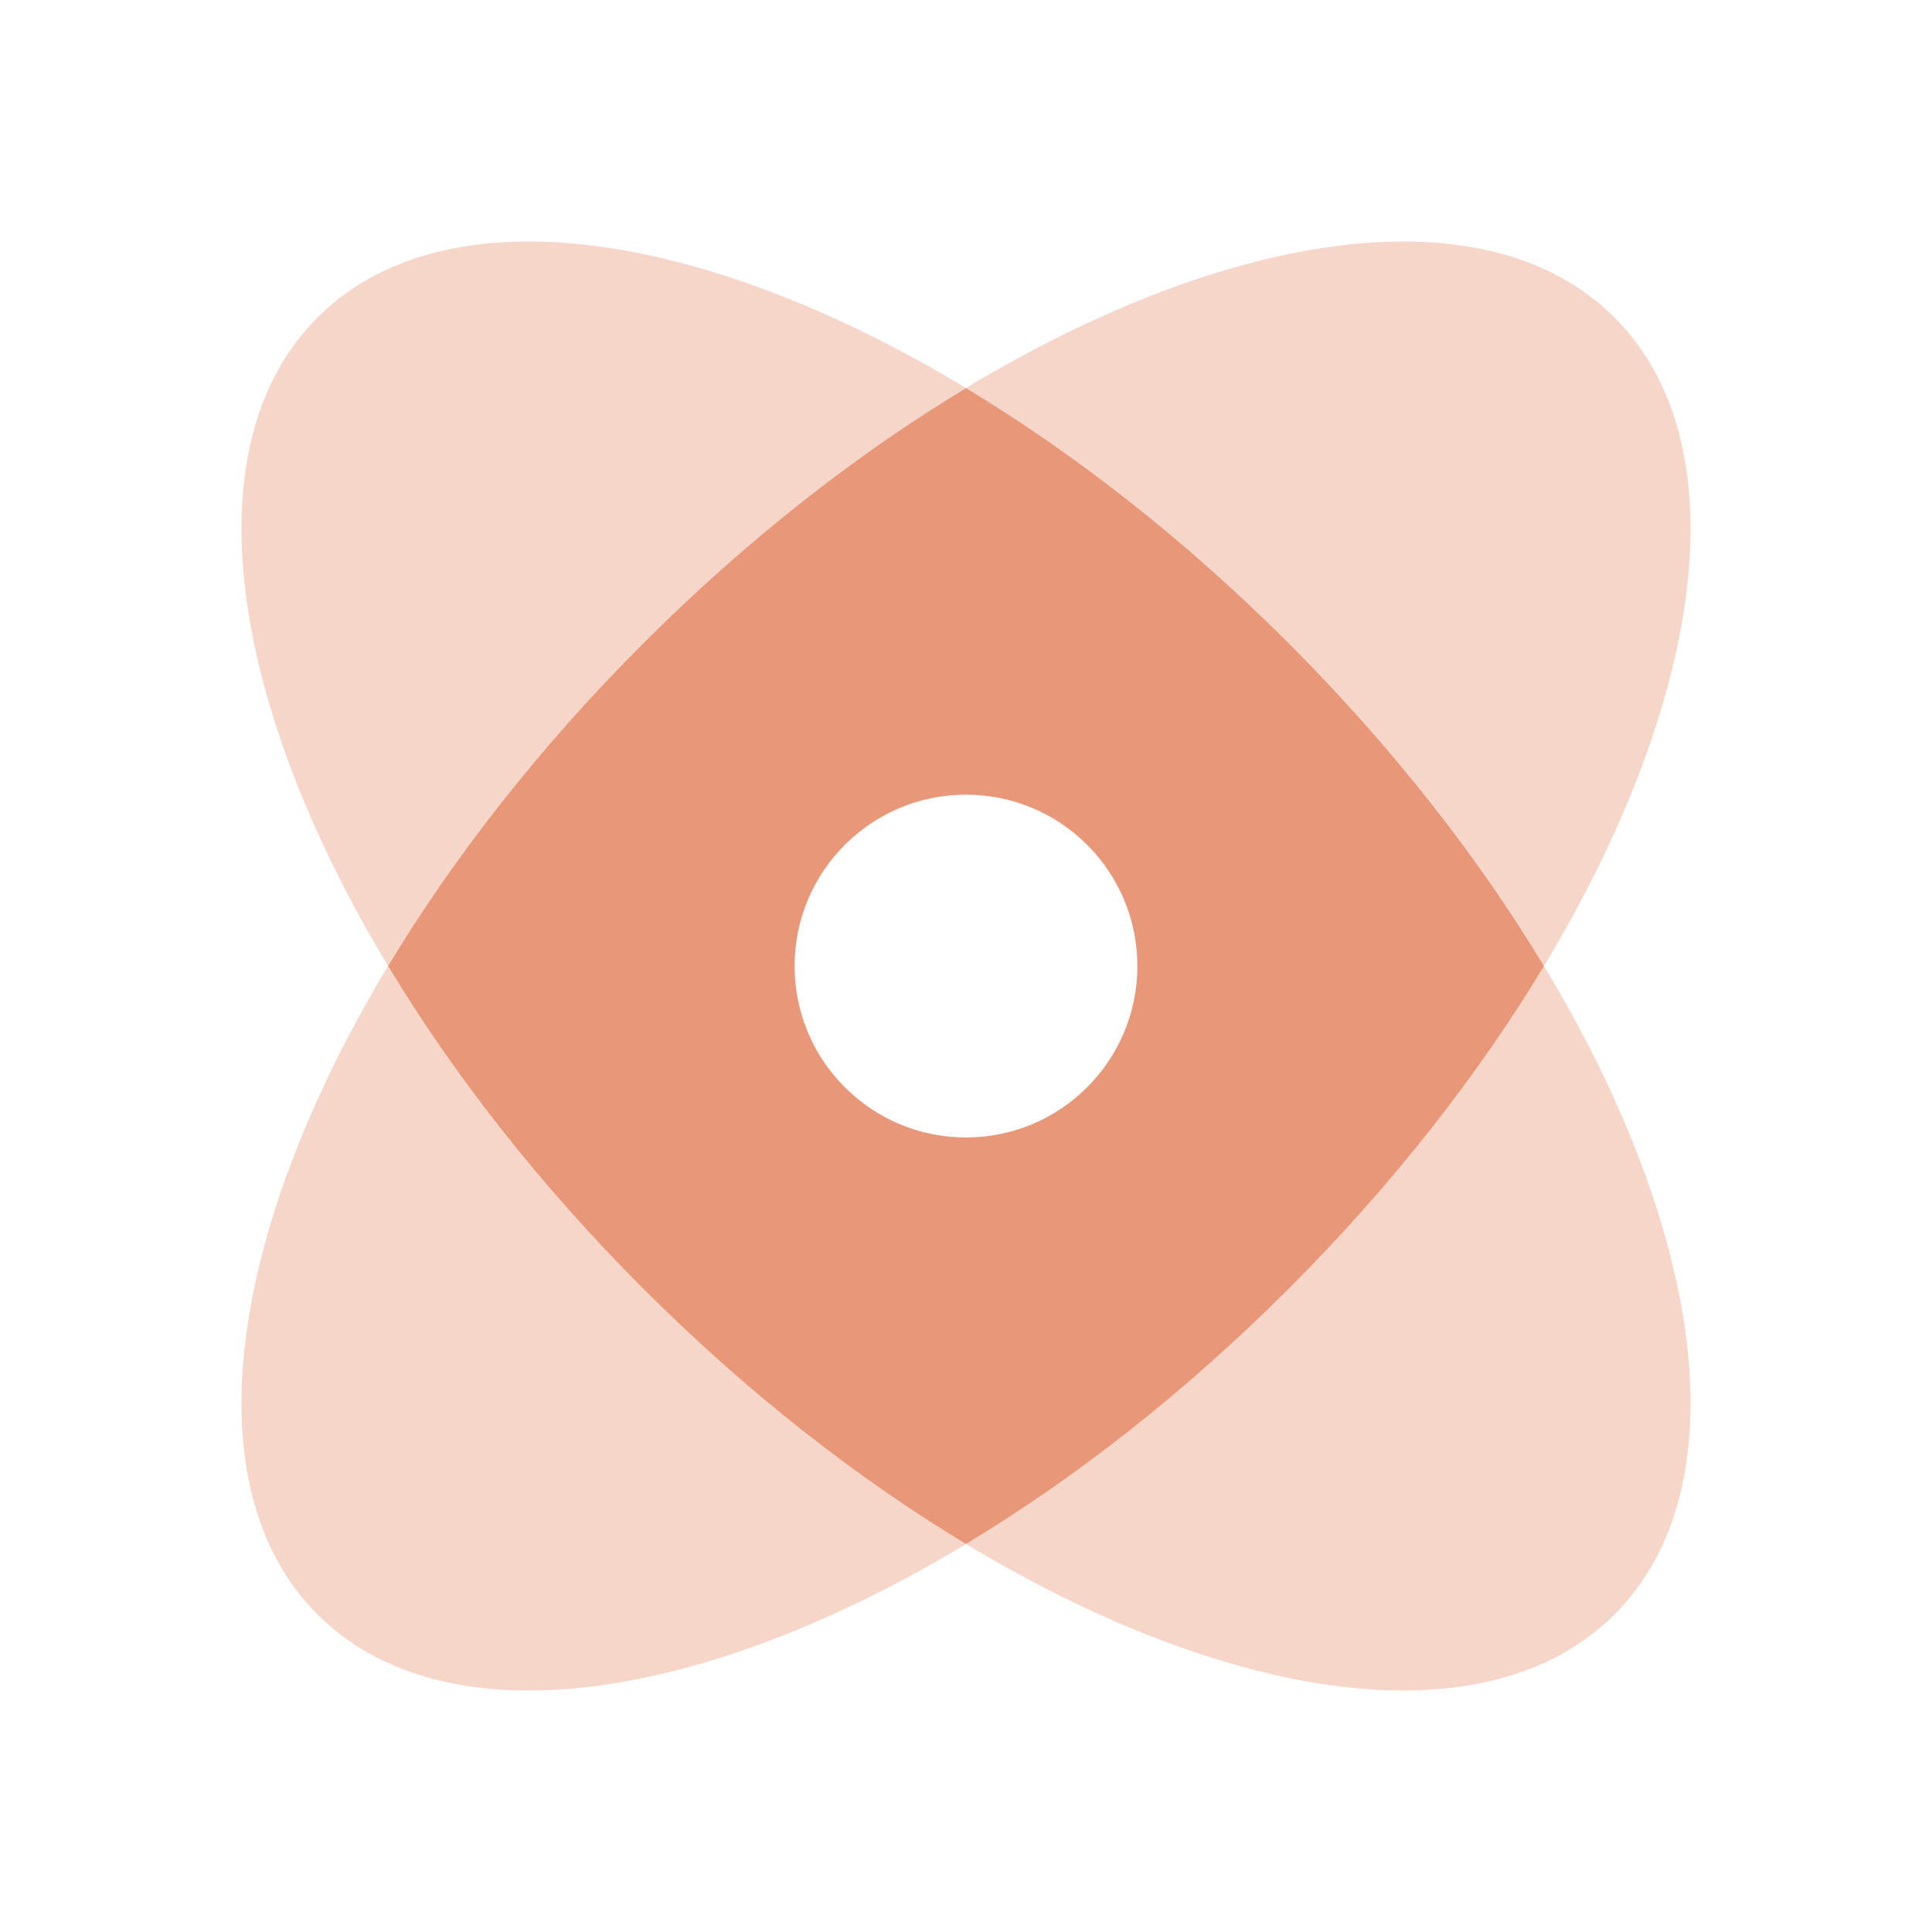 <svg width="28" height="28" viewBox="0 0 28 28" fill="none" xmlns="http://www.w3.org/2000/svg">
<g id="icon">
<path id="Vector" opacity="0.4" fill-rule="evenodd" clip-rule="evenodd" d="M9.323 18.677C7.818 17.172 6.572 15.574 5.624 14C6.572 12.426 7.818 10.828 9.323 9.323C10.828 7.818 12.426 6.572 14 5.623C15.574 6.572 17.173 7.818 18.678 9.323C20.183 10.828 21.429 12.426 22.377 14C21.429 15.574 20.182 17.172 18.677 18.677C17.172 20.182 15.574 21.428 14 22.377C12.426 21.428 10.828 20.182 9.323 18.677ZM14 22.377C17.855 24.699 21.564 25.232 23.399 23.398C25.233 21.564 24.699 17.855 22.377 14C24.699 10.145 25.233 6.436 23.398 4.601C21.564 2.768 17.855 3.302 14 5.623C10.145 3.302 6.436 2.768 4.602 4.601C2.767 6.436 3.302 10.145 5.624 14C3.302 17.855 2.768 21.564 4.601 23.398C6.436 25.232 10.145 24.699 14 22.377Z" fill="#E89878"/>
<path id="Vector_2" fill-rule="evenodd" clip-rule="evenodd" d="M5.624 14C6.572 15.574 7.818 17.173 9.323 18.678C10.828 20.183 12.426 21.429 14 22.377C15.574 21.429 17.172 20.183 18.677 18.678C20.182 17.173 21.428 15.575 22.377 14.001C21.429 12.427 20.182 10.828 18.678 9.323C17.173 7.818 15.574 6.572 14 5.624C12.426 6.572 10.828 7.818 9.322 9.323C7.818 10.828 6.572 12.426 5.624 14ZM16.484 14.001C16.484 12.629 15.371 11.517 14 11.517C12.628 11.517 11.516 12.629 11.516 14.001C11.516 15.372 12.628 16.485 14 16.485C15.371 16.485 16.484 15.372 16.484 14.001Z" fill="#E89878"/>
</g>
</svg>
